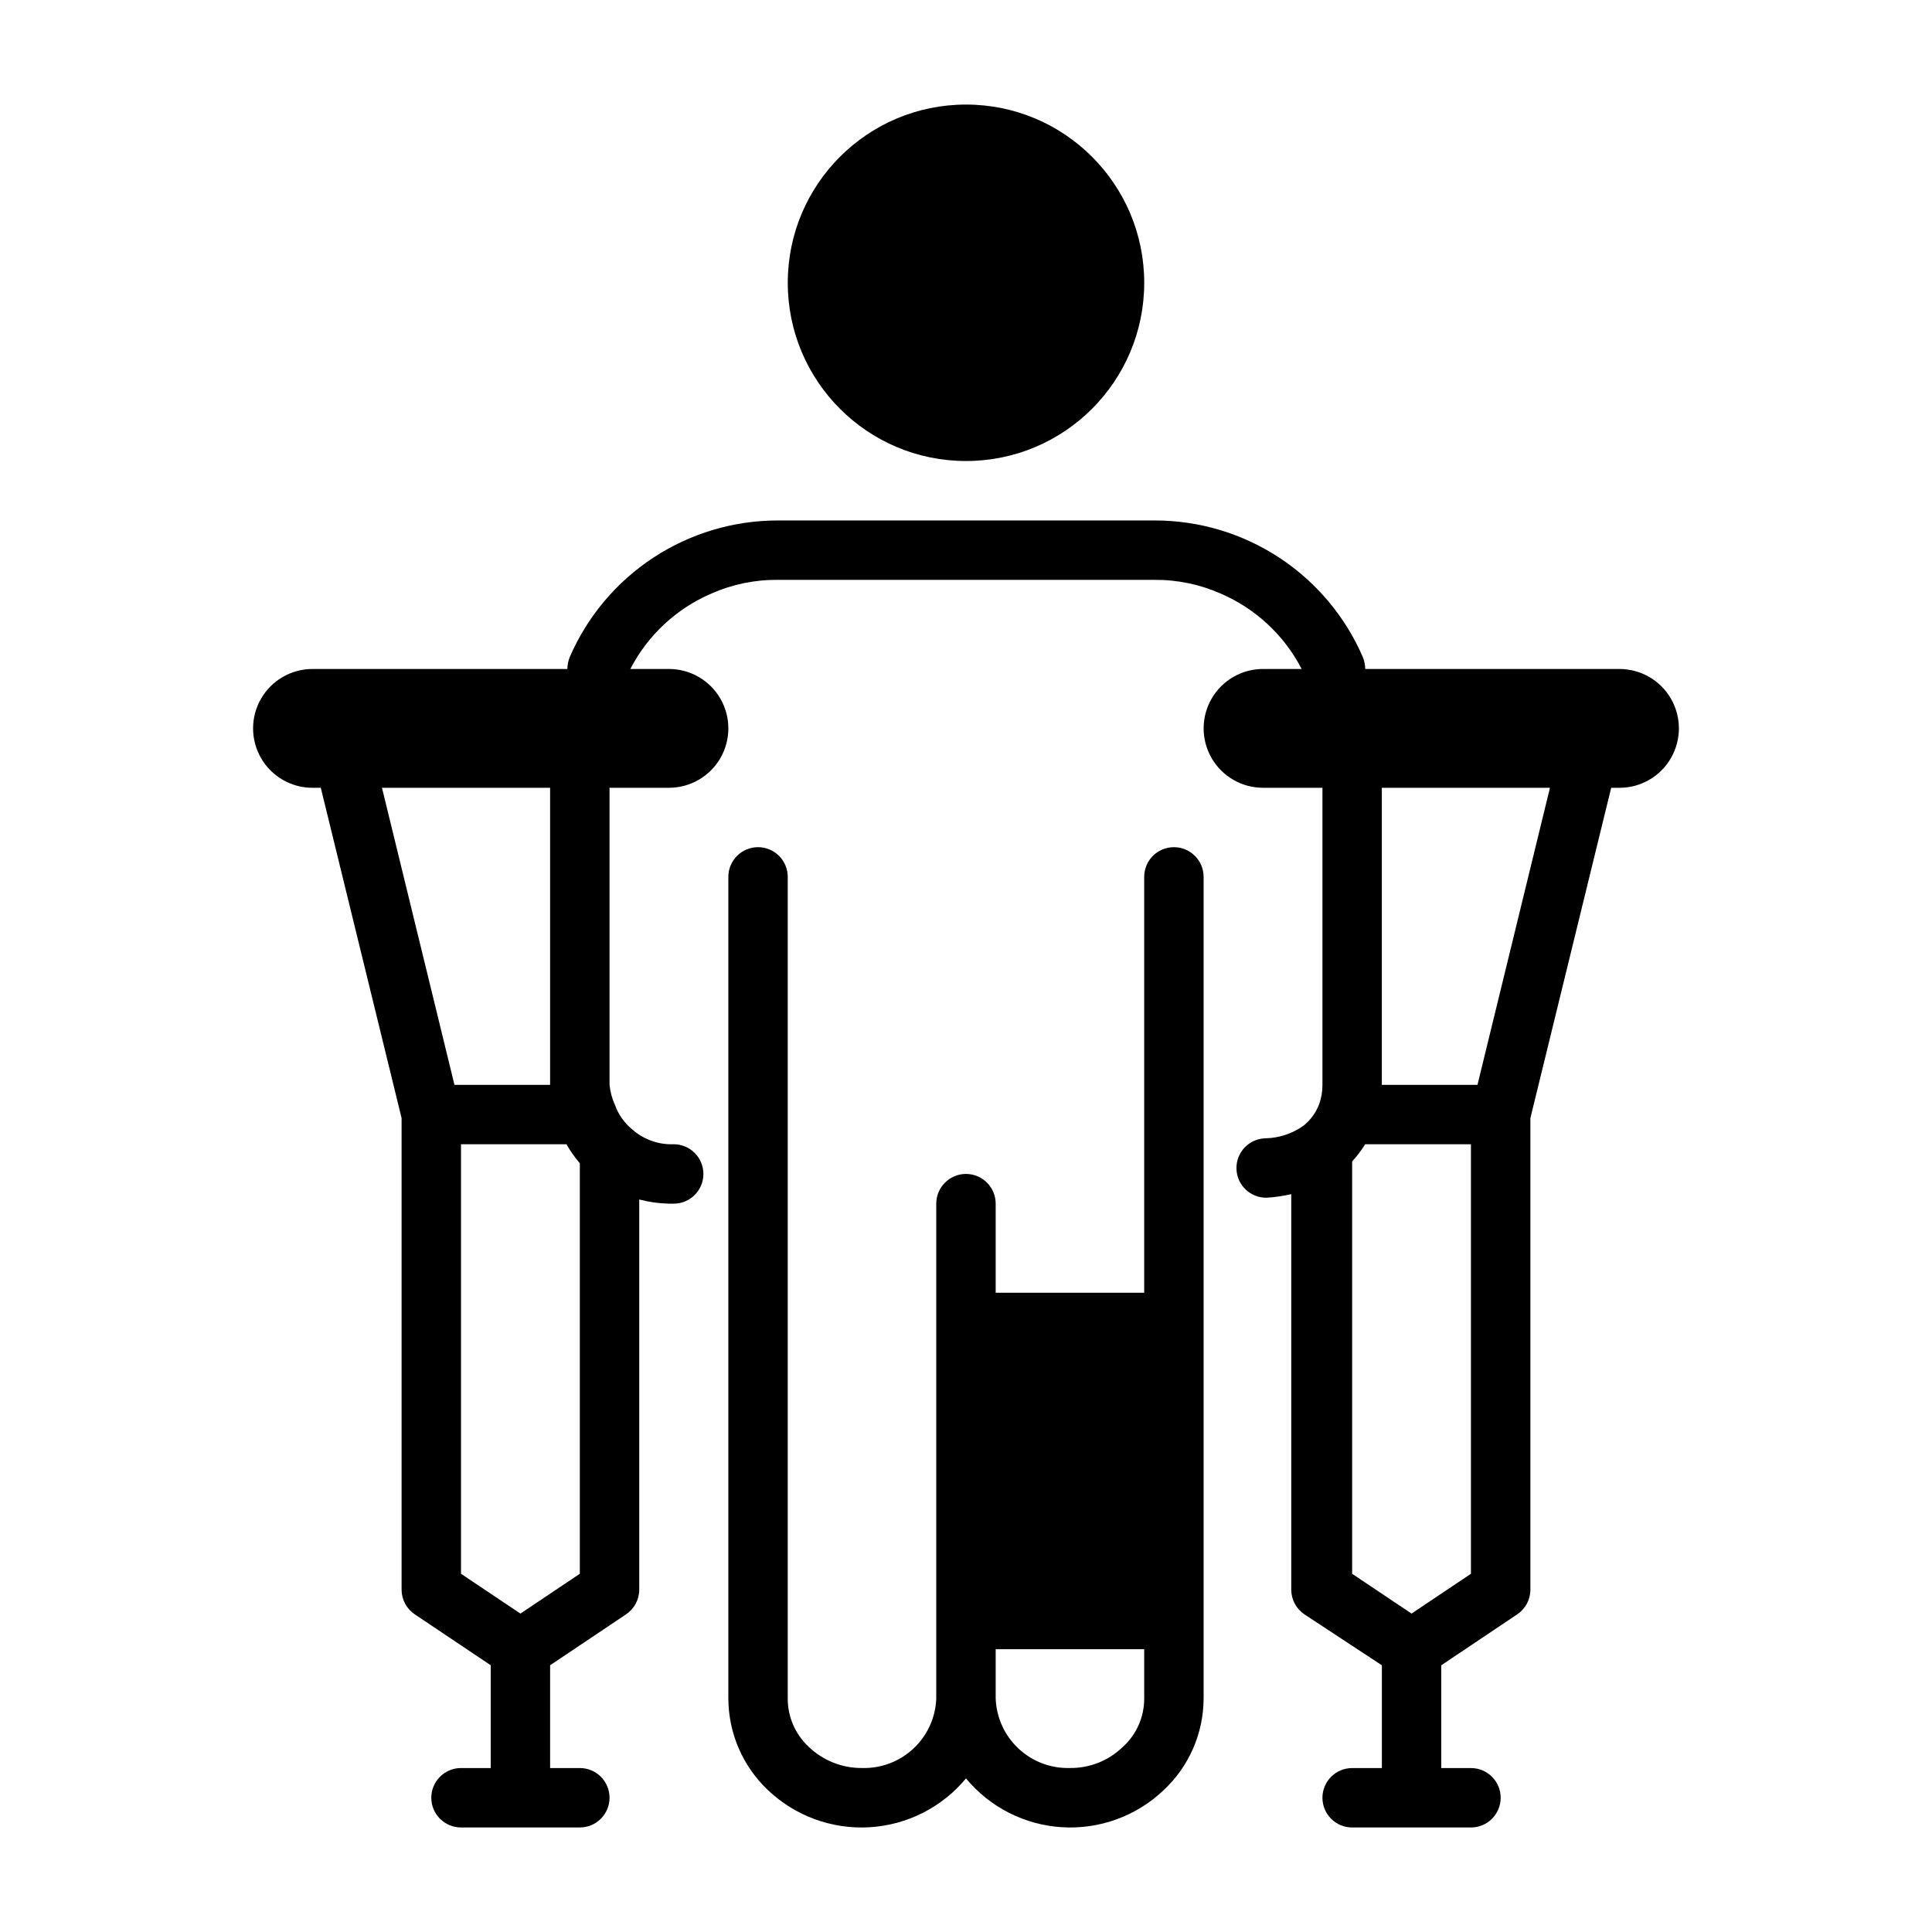 <?xml version="1.0" encoding="UTF-8"?>
<!-- Uploaded to: ICON Repo, www.iconrepo.com, Generator: ICON Repo Mixer Tools -->
<svg fill="#000000" width="800px" height="800px" version="1.1" viewBox="144 144 512 512" xmlns="http://www.w3.org/2000/svg">
 <g>
  <path d="m447.23 218.94c0 26.086-21.145 47.234-47.23 47.234s-47.234-21.148-47.234-47.234c0-26.086 21.148-47.23 47.234-47.23s47.23 21.145 47.23 47.23"/>
  <path d="m344.89 368.51c-4.348 0-7.871 3.523-7.871 7.871v217.74c0.027 9.176 3.809 17.938 10.469 24.246 7.219 6.879 16.965 10.457 26.922 9.875 9.953-0.582 19.219-5.269 25.586-12.945 6.34 7.656 15.566 12.34 25.488 12.938s19.648-2.949 26.859-9.789c6.754-6.289 10.602-15.094 10.629-24.324v-217.74c0-4.348-3.527-7.871-7.875-7.871-4.348 0-7.871 3.523-7.871 7.871v110.21h-39.359v-23.613c0-4.348-3.523-7.875-7.871-7.875s-7.875 3.527-7.875 7.875v131.14c-0.184 5.047-2.356 9.816-6.043 13.266-3.688 3.453-8.59 5.305-13.637 5.156-5.246 0.043-10.301-1.965-14.09-5.59-3.578-3.305-5.606-7.961-5.59-12.832v-217.74c0-2.09-0.828-4.09-2.305-5.566-1.477-1.477-3.481-2.305-5.566-2.305zm62.977 212.54h39.359v13.066c0.016 4.93-2.074 9.629-5.746 12.91-3.742 3.598-8.746 5.574-13.934 5.512-5.047 0.148-9.949-1.703-13.637-5.156-3.688-3.449-5.859-8.219-6.043-13.266z"/>
  <path d="m226.81 352.77h2.203l21.414 87.539v125.01c0.016 2.633 1.344 5.082 3.543 6.531l20.074 13.461v27.238h-7.871c-4.348 0-7.875 3.523-7.875 7.871 0 4.348 3.527 7.875 7.875 7.875h31.488c4.348 0 7.871-3.527 7.871-7.875 0-4.348-3.523-7.871-7.871-7.871h-7.875v-27.238l20.074-13.461c2.199-1.449 3.531-3.898 3.543-6.531v-103.44c2.57 0.676 5.215 1.047 7.871 1.105h1.262c2.086 0 4.09-0.832 5.566-2.309 1.477-1.477 2.305-3.477 2.305-5.566 0-2.086-0.828-4.09-2.305-5.566-1.477-1.477-3.481-2.305-5.566-2.305-4.121 0.152-8.133-1.32-11.18-4.094-2.008-1.695-3.531-3.894-4.406-6.375-0.758-1.672-1.238-3.453-1.418-5.273v-78.723h15.742c5.625 0 10.824-3 13.637-7.871 2.812-4.871 2.812-10.871 0-15.746-2.812-4.871-8.012-7.871-13.637-7.871h-10.234c4.633-8.949 12.23-16.02 21.492-19.992 5.527-2.441 11.512-3.676 17.555-3.621h99.816c6.043-0.055 12.027 1.18 17.555 3.621 9.262 3.973 16.859 11.043 21.492 19.992h-10.234c-5.625 0-10.824 3-13.633 7.871-2.812 4.875-2.812 10.875 0 15.746 2.809 4.871 8.008 7.871 13.633 7.871h15.742v78.723c0.008 1.742-0.285 3.473-0.863 5.113-0.844 2.219-2.254 4.176-4.094 5.668-2.961 2.137-6.504 3.316-10.156 3.387-4.348 0.109-7.781 3.723-7.676 8.07 0.109 4.348 3.723 7.781 8.07 7.672 2.172-0.141 4.332-0.457 6.453-0.941v104.86c0.016 2.633 1.344 5.082 3.543 6.531l20.469 13.461v27.238h-7.871c-4.348 0-7.875 3.523-7.875 7.871 0 4.348 3.527 7.875 7.875 7.875h31.488c4.348 0 7.871-3.527 7.871-7.875 0-4.348-3.523-7.871-7.871-7.871h-7.875v-27.238l20.074-13.461c2.199-1.449 3.531-3.898 3.543-6.531v-125.01l21.414-87.539h2.203c5.625 0 10.82-3 13.633-7.871 2.812-4.871 2.812-10.871 0-15.746-2.812-4.871-8.008-7.871-13.633-7.871h-67.387c-0.016-1.078-0.23-2.144-0.629-3.148-4.652-10.75-12.348-19.91-22.137-26.344-9.793-6.434-21.25-9.863-32.965-9.867h-99.977c-11.715 0.004-23.176 3.434-32.965 9.867-9.793 6.434-17.488 15.594-22.141 26.344-0.395 1.004-0.609 2.07-0.629 3.148h-67.543c-5.625 0-10.82 3-13.633 7.871-2.812 4.875-2.812 10.875 0 15.746 2.812 4.871 8.008 7.871 13.633 7.871zm283.39 0h44.555l-19.207 78.723h-25.348zm-7.871 99.031c1.289-1.414 2.449-2.941 3.461-4.566h28.027v113.83l-15.746 10.551-15.742-10.547zm-204.67 0.473v108.79l-15.746 10.551-15.742-10.547v-113.83h27.945c1.016 1.789 2.203 3.477 3.543 5.039zm-7.875-99.504v78.723h-25.348l-19.207-78.723z"/>
 </g>
</svg>